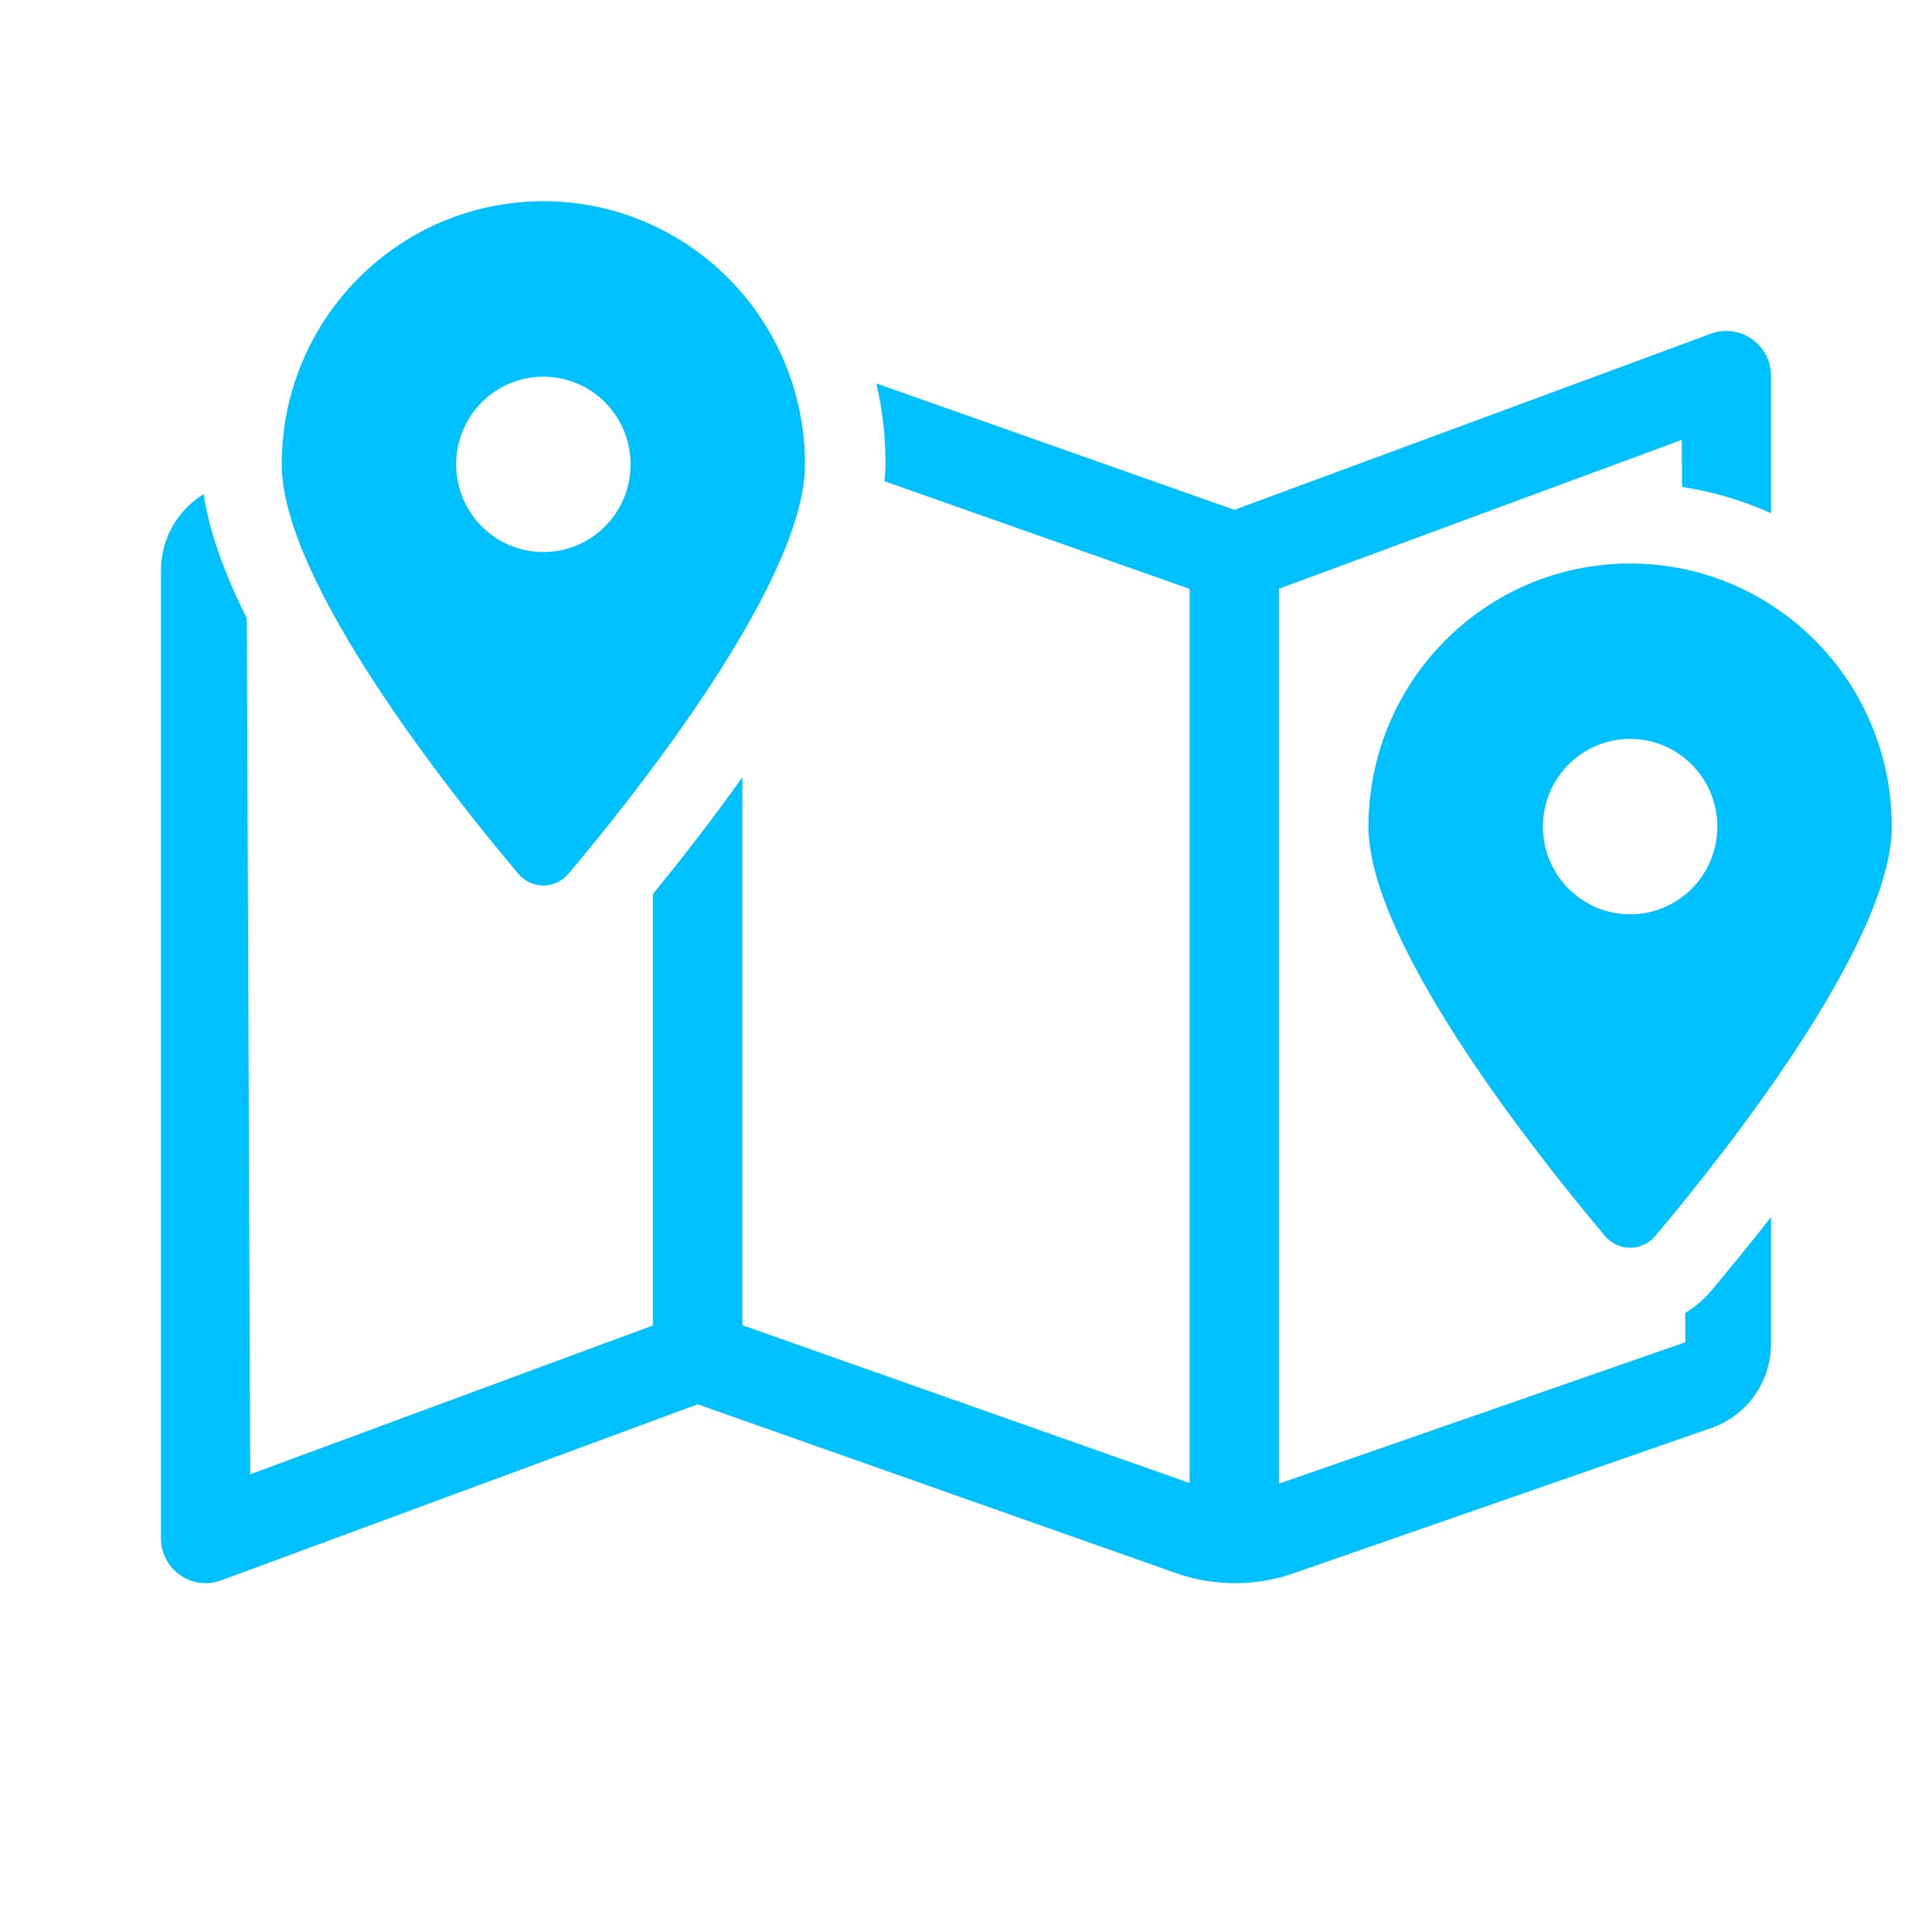 <svg xmlns="http://www.w3.org/2000/svg" width="48" height="48" viewBox="0 0 48 48" fill="none"><path d="M6.132 15.363C6.043 15.186 5.959 15.009 5.878 14.833C5.513 14.033 5.191 13.155 5.061 12.277C4.792 12.441 4.561 12.662 4.382 12.925C4.133 13.293 4 13.727 4 14.171V38.221C4 38.859 4.523 39.334 5.11 39.334C5.247 39.334 5.386 39.308 5.524 39.253L17.333 34.889L29.278 39.105C30.18 39.406 31.155 39.41 32.059 39.115L42.603 35.448C43.015 35.283 43.369 34.999 43.618 34.631C43.867 34.263 44 33.829 44 33.385V30.24C43.418 30.983 42.895 31.615 42.514 32.069C42.324 32.294 42.106 32.478 41.87 32.621L41.873 33.348L31.778 36.861V14.625L41.784 10.927L41.789 12.097C42.566 12.215 43.307 12.438 44 12.75V9.335C44 8.697 43.477 8.222 42.89 8.222C42.754 8.222 42.614 8.248 42.476 8.303L30.667 12.667L21.773 9.527C21.921 10.155 22 10.81 22 11.483C22 11.639 21.992 11.797 21.977 11.956L29.556 14.631V36.847L18.444 32.925V19.312C17.655 20.419 16.861 21.429 16.222 22.213V32.931L6.216 36.629L6.132 15.363Z" fill="#00C1FF"></path><path fill-rule="evenodd" clip-rule="evenodd" d="M13.5 5C9.91 5 7 7.927 7 11.537C7 14.456 11.248 19.776 12.876 21.707C13.205 22.098 13.795 22.098 14.124 21.707C15.752 19.776 20 14.456 20 11.537C20 7.927 17.09 5 13.5 5ZM11.333 11.537C11.333 12.741 12.303 13.716 13.5 13.716C14.697 13.716 15.667 12.741 15.667 11.537C15.667 10.333 14.697 9.358 13.5 9.358C12.303 9.358 11.333 10.333 11.333 11.537Z" fill="#00C1FF"></path><path fill-rule="evenodd" clip-rule="evenodd" d="M40.5 14C36.91 14 34 16.927 34 20.537C34 23.456 38.248 28.776 39.876 30.707C40.205 31.098 40.795 31.098 41.124 30.707C42.752 28.776 47 23.456 47 20.537C47 16.927 44.09 14 40.5 14ZM38.333 20.537C38.333 21.741 39.303 22.716 40.5 22.716C41.697 22.716 42.667 21.741 42.667 20.537C42.667 19.333 41.697 18.358 40.5 18.358C39.303 18.358 38.333 19.333 38.333 20.537Z" fill="#00C1FF"></path></svg>